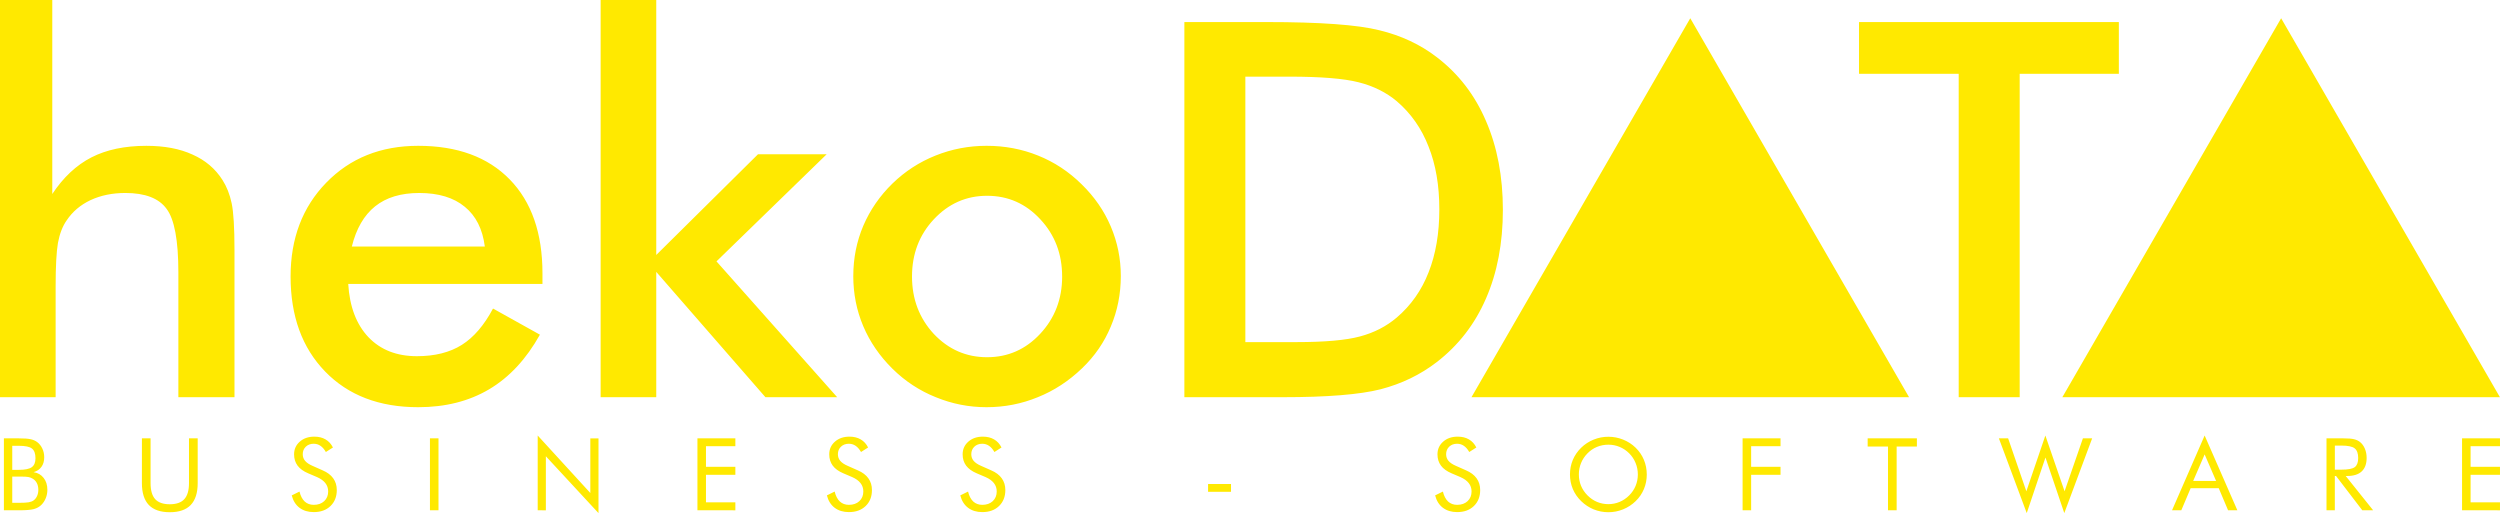 <svg xmlns="http://www.w3.org/2000/svg" viewBox="0 0 158.327 32.495">
  <!--<g fill="#152244">-->
  <g fill="#ffe900">
    <path d="M11.259 120.402v-4.555h.949q.501 0 .737.053.24.05.411.174.218.162.336.417.121.252.121.554 0 .361-.174.604-.171.243-.501.339.405.062.638.364.236.299.236.756 0 .274-.1.523-.1.249-.277.426-.193.19-.476.268-.283.078-.952.078zm.529-2.135v1.662h.42q.433 0 .622-.034.193-.034.308-.118.14-.1.221-.277.081-.177.081-.392 0-.249-.096-.433-.096-.184-.28-.286-.109-.065-.252-.093-.143-.028-.445-.028h-.159zm0-1.951v1.525h.42q.579 0 .815-.168.236-.168.236-.566 0-.439-.221-.613-.218-.177-.831-.177zM20 115.847h.548v2.835q0 .691.292 1.014.296.324.924.324.629 0 .921-.324.296-.324.296-1.014v-2.835h.551v2.835q0 .924-.442 1.385-.439.457-1.326.457-.884 0-1.326-.457-.439-.461-.439-1.385zM31.445 117.872q.445.19.669.504.227.314.227.744 0 .629-.401 1.014-.398.383-1.058.383-.538 0-.902-.274-.364-.277-.492-.784l.492-.243q.1.414.327.629.23.212.576.212.408 0 .66-.233.252-.236.252-.613 0-.305-.177-.529-.174-.227-.529-.383l-.554-.236q-.454-.19-.678-.489-.221-.299-.221-.716 0-.485.361-.803.361-.317.921-.317.411 0 .709.174.302.174.47.513l-.448.286q-.152-.264-.342-.392-.19-.131-.429-.131-.305 0-.501.187-.193.187-.193.476 0 .243.149.42.149.177.464.314zM38.241 120.402v-4.555h.541v4.555zM45.065 120.402v-4.736l3.333 3.641v-3.46h.517v4.733l-3.333-3.6v3.423zM55.181 120.402v-4.555h2.402v.495h-1.861v1.307h1.861v.504h-1.861v1.746h1.861v.504zM65.337 117.872q.445.19.669.504.227.314.227.744 0 .629-.401 1.014-.398.383-1.058.383-.538 0-.902-.274-.364-.277-.492-.784l.492-.243q.1.414.327.629.23.212.576.212.408 0 .66-.233.252-.236.252-.613 0-.305-.177-.529-.174-.227-.529-.383l-.554-.236q-.454-.19-.678-.489-.221-.299-.221-.716 0-.485.361-.803.361-.317.921-.317.411 0 .709.174.302.174.47.513l-.448.286q-.152-.264-.342-.392-.19-.131-.429-.131-.305 0-.501.187-.193.187-.193.476 0 .243.149.42.149.177.464.314zM73.785 117.872q.445.19.669.504.227.314.227.744 0 .629-.401 1.014-.398.383-1.058.383-.538 0-.902-.274-.364-.277-.492-.784l.492-.243q.1.414.327.629.23.212.576.212.408 0 .66-.233.252-.236.252-.613 0-.305-.177-.529-.174-.227-.529-.383l-.554-.236q-.454-.19-.678-.489-.221-.299-.221-.716 0-.485.361-.803.361-.317.921-.317.411 0 .709.174.302.174.47.513l-.448.286q-.152-.264-.342-.392-.19-.131-.429-.131-.305 0-.501.187-.193.187-.193.476 0 .243.149.42.149.177.464.314zM87.52 118.737h1.453v.492h-1.453zM103.857 117.872q.445.19.669.504.227.314.227.744 0 .629-.401 1.014-.398.383-1.058.383-.538 0-.902-.274-.364-.277-.492-.784l.492-.243q.1.414.327.629.23.212.576.212.408 0 .66-.233.252-.236.252-.613 0-.305-.177-.529-.174-.227-.529-.383l-.554-.236q-.454-.19-.678-.489-.221-.299-.221-.716 0-.485.361-.803.361-.317.921-.317.411 0 .709.174.302.174.47.513l-.448.286q-.152-.264-.342-.392-.19-.131-.429-.131-.305 0-.501.187-.193.187-.193.476 0 .243.149.42.149.177.464.314zM112.871 120.013q.373 0 .709-.14.339-.143.61-.414.268-.268.408-.607.14-.339.14-.719 0-.383-.143-.728-.14-.345-.405-.61-.268-.268-.607-.408-.336-.14-.713-.14-.38 0-.719.14-.339.14-.601.408-.268.271-.408.613-.14.342-.14.725 0 .38.137.716.14.336.411.61.274.274.607.414.336.14.713.14zm2.433-1.879q0 .489-.18.921-.18.433-.526.769-.345.336-.797.52-.448.18-.93.18-.482 0-.93-.18-.445-.184-.79-.52-.348-.339-.532-.772-.18-.433-.18-.918 0-.489.18-.921.184-.436.532-.775.342-.333.79-.513.448-.18.93-.18.485 0 .933.18.451.18.793.513.345.336.526.772.18.433.18.924zM121.372 120.402v-4.555h2.402v.495h-1.861v1.307h1.861v.504h-1.861v2.25zM130.58 120.402v-4.039h-1.288v-.517h3.118v.517h-1.282v4.039zM137.603 115.847h.585l1.154 3.351 1.204-3.532 1.217 3.532 1.161-3.351h.585l-1.764 4.733-1.192-3.522-1.186 3.522zM150.634 116.864l-.725 1.677h1.45zm0-1.198l2.072 4.736h-.588l-.591-1.397h-1.78l-.591 1.397h-.588zM158.351 120.402v-4.555h1.07q.457 0 .669.053.215.05.377.174.202.159.314.426.112.264.112.588 0 .56-.314.853-.311.289-.915.289h-.097l1.739 2.172h-.688l-1.662-2.172h-.078v2.172zm.529-4.098v1.525h.414q.635 0 .849-.162.215-.165.215-.573 0-.439-.221-.613-.221-.177-.843-.177zM166.936 120.402v-4.555h2.402v.495h-1.861v1.307h1.861v.504h-1.861v1.746h1.861v.504z" transform="translate(-11.012 -88.085)" style="line-height:3.983px;-inkscape-font-specification:'Futura Bk BT, Normal';font-variant-ligatures:normal;font-variant-caps:normal;font-variant-numeric:normal;font-feature-settings:normal;text-align:start" font-size="6.373" font-family="Futura Bk BT" letter-spacing="0" word-spacing="0"/>
    <path style="-inkscape-font-specification:'Futura Md BT, Normal';font-variant-ligatures:normal;font-variant-caps:normal;font-variant-numeric:normal;font-feature-settings:normal;text-align:start" d="M17.686 207.585v-25.154h3.311v12.285q1.055-1.59 2.483-2.321 1.428-.73 3.473-.73 1.72 0 2.921.552 1.217.536 1.899 1.607.406.633.584 1.477.179.844.179 2.954v9.331h-3.554v-7.903q0-3.035-.746-4.025-.73-1.006-2.613-1.006-1.233 0-2.207.454-.957.454-1.509 1.282-.389.552-.552 1.428-.146.86-.146 2.759v7.011zM52.041 200.412H39.74q.13 2.158 1.282 3.375 1.152 1.201 3.067 1.201 1.704 0 2.84-.714 1.136-.714 1.98-2.304l2.97 1.655q-1.298 2.321-3.213 3.457-1.915 1.136-4.495 1.136-3.7 0-5.891-2.256-2.191-2.256-2.191-6.021 0-3.619 2.256-5.94 2.272-2.337 5.826-2.337 3.716 0 5.793 2.126 2.077 2.126 2.077 5.956zm-3.651-2.369q-.211-1.655-1.266-2.515-1.055-.876-2.889-.876-1.736 0-2.791.844-1.055.844-1.477 2.548zM55.725 207.585v-25.154h3.522v16.147l6.443-6.378h4.349l-6.978 6.783 7.643 8.601h-4.544l-6.913-7.936v7.936zM84.952 199.941q0-2.142-1.379-3.619-1.379-1.493-3.375-1.493-1.98 0-3.375 1.493-1.379 1.477-1.379 3.619 0 2.142 1.379 3.635 1.396 1.477 3.375 1.477 1.98 0 3.359-1.477 1.396-1.493 1.396-3.635zm-13.226-.032q0-1.688.633-3.181.649-1.509 1.85-2.678 1.185-1.152 2.726-1.769 1.542-.617 3.229-.617 1.736 0 3.262.617 1.542.617 2.759 1.818 1.217 1.185 1.85 2.678.633 1.493.633 3.132 0 1.704-.633 3.197-.617 1.493-1.818 2.645-1.266 1.217-2.807 1.834-1.542.633-3.246.633-1.672 0-3.213-.633-1.542-.617-2.743-1.801-1.217-1.201-1.85-2.694-.633-1.493-.633-3.181zM96.555 204.096h3.246q2.678 0 4.008-.357 1.347-.357 2.337-1.201 1.347-1.152 2.012-2.856.682-1.72.682-3.992 0-2.272-.682-3.976-.665-1.72-2.012-2.872-1.006-.844-2.418-1.201-1.396-.357-4.382-.357H97.951 96.555zm-3.862 3.489v-23.758h5.209q5.079 0 7.14.519 2.077.503 3.635 1.704 2.061 1.574 3.116 4.041 1.071 2.467 1.071 5.631 0 3.164-1.071 5.615-1.055 2.434-3.116 4.025-1.558 1.201-3.554 1.72-1.98.503-6.183.503h-1.039zM145.594 187.105v20.48h-3.862v-20.48h-6.313v-3.278h16.455v3.278z" transform="translate(-17.686 -182.43)" font-size="33.235" font-family="Futura Md BT" letter-spacing="0" word-spacing="0"/>
    <path d="M138.588 207.585h-27.712l13.856-23.999zM176.008 207.585h-27.712l13.856-23.999z" transform="translate(-17.686 -182.43)"/>
  </g>
</svg>
